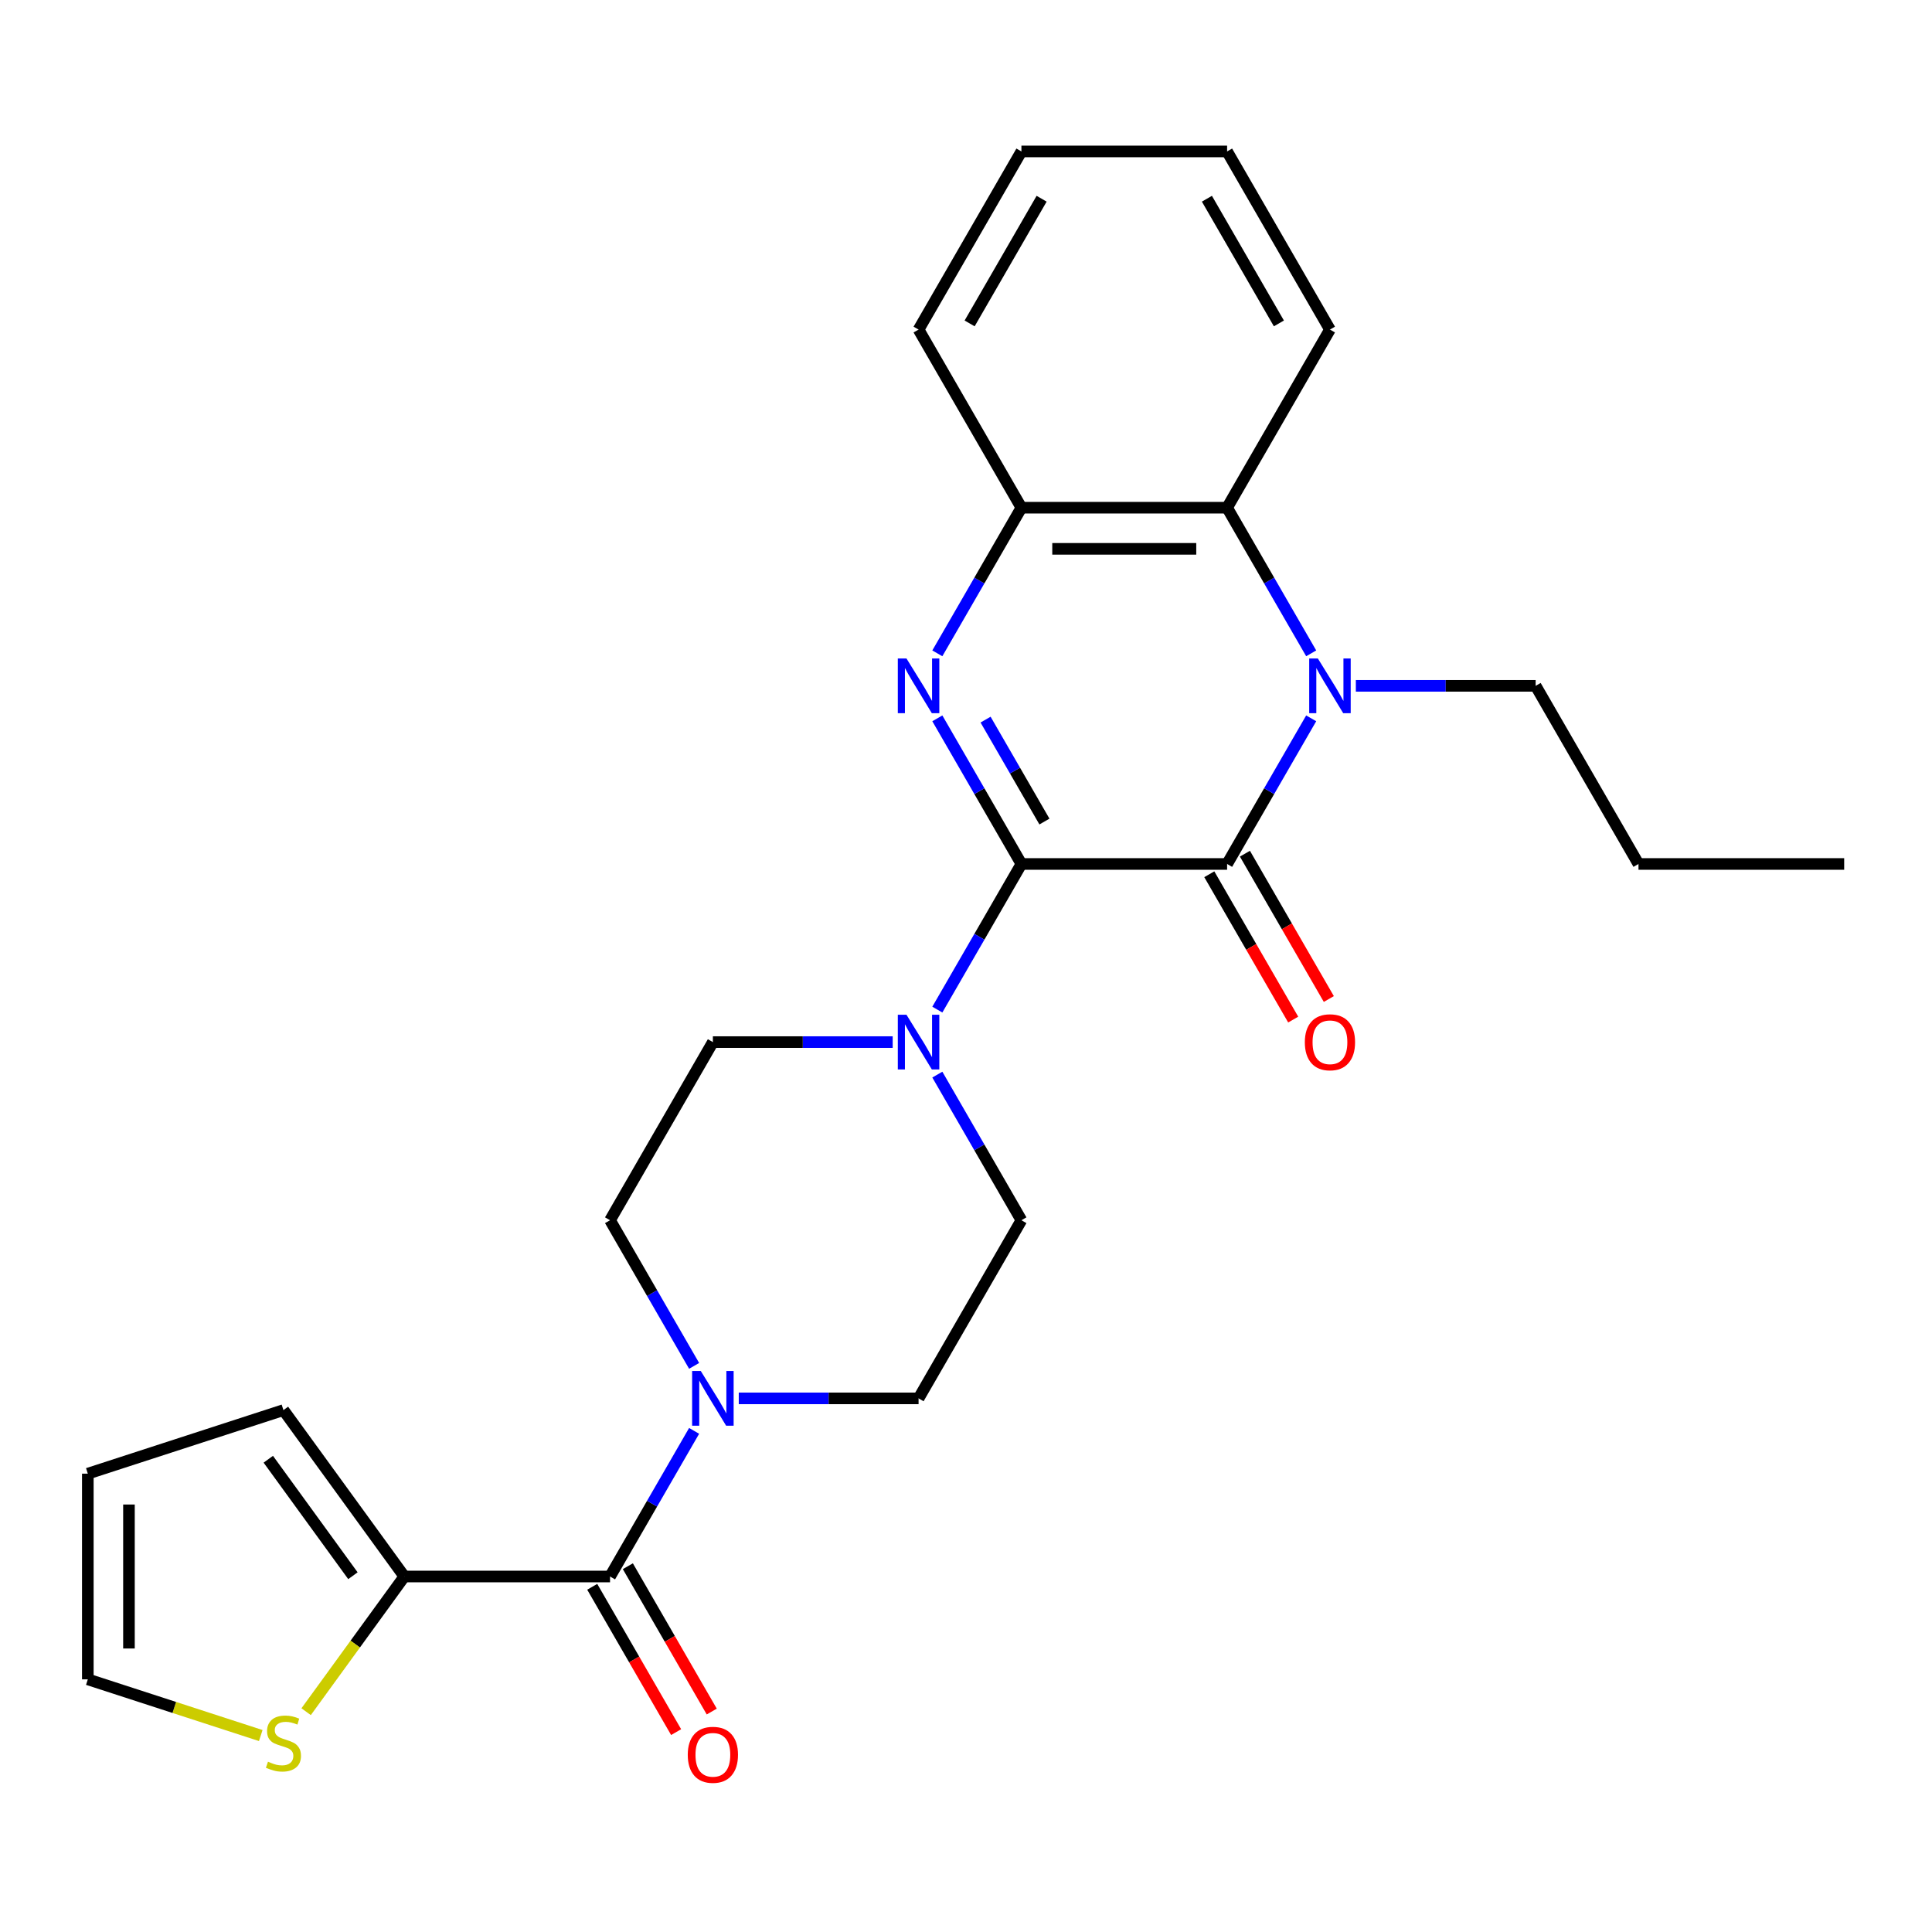 <?xml version='1.0' encoding='iso-8859-1'?>
<svg version='1.1' baseProfile='full'
              xmlns='http://www.w3.org/2000/svg'
                      xmlns:rdkit='http://www.rdkit.org/xml'
                      xmlns:xlink='http://www.w3.org/1999/xlink'
                  xml:space='preserve'
width='1000px' height='1000px' viewBox='0 0 1000 1000'>
<!-- END OF HEADER -->
<rect style='opacity:1.0;fill:#FFFFFF;stroke:none' width='1000' height='1000' x='0' y='0'> </rect>
<path class='bond-0' d='M 528.684,447.19 L 635.149,447.19' style='fill:none;fill-rule:evenodd;stroke:#000000;stroke-width:6px;stroke-linecap:butt;stroke-linejoin:miter;stroke-opacity:1' />
<path class='bond-1' d='M 528.684,447.19 L 506.924,409.5' style='fill:none;fill-rule:evenodd;stroke:#000000;stroke-width:6px;stroke-linecap:butt;stroke-linejoin:miter;stroke-opacity:1' />
<path class='bond-1' d='M 506.924,409.5 L 485.163,371.81' style='fill:none;fill-rule:evenodd;stroke:#0000FF;stroke-width:6px;stroke-linecap:butt;stroke-linejoin:miter;stroke-opacity:1' />
<path class='bond-1' d='M 540.596,425.237 L 525.364,398.853' style='fill:none;fill-rule:evenodd;stroke:#000000;stroke-width:6px;stroke-linecap:butt;stroke-linejoin:miter;stroke-opacity:1' />
<path class='bond-1' d='M 525.364,398.853 L 510.132,372.47' style='fill:none;fill-rule:evenodd;stroke:#0000FF;stroke-width:6px;stroke-linecap:butt;stroke-linejoin:miter;stroke-opacity:1' />
<path class='bond-3' d='M 528.684,447.19 L 506.924,484.88' style='fill:none;fill-rule:evenodd;stroke:#000000;stroke-width:6px;stroke-linecap:butt;stroke-linejoin:miter;stroke-opacity:1' />
<path class='bond-3' d='M 506.924,484.88 L 485.163,522.57' style='fill:none;fill-rule:evenodd;stroke:#0000FF;stroke-width:6px;stroke-linecap:butt;stroke-linejoin:miter;stroke-opacity:1' />
<path class='bond-2' d='M 635.149,447.19 L 656.91,409.5' style='fill:none;fill-rule:evenodd;stroke:#000000;stroke-width:6px;stroke-linecap:butt;stroke-linejoin:miter;stroke-opacity:1' />
<path class='bond-2' d='M 656.91,409.5 L 678.67,371.81' style='fill:none;fill-rule:evenodd;stroke:#0000FF;stroke-width:6px;stroke-linecap:butt;stroke-linejoin:miter;stroke-opacity:1' />
<path class='bond-10' d='M 625.929,452.513 L 647.643,490.123' style='fill:none;fill-rule:evenodd;stroke:#000000;stroke-width:6px;stroke-linecap:butt;stroke-linejoin:miter;stroke-opacity:1' />
<path class='bond-10' d='M 647.643,490.123 L 669.358,527.733' style='fill:none;fill-rule:evenodd;stroke:#FF0000;stroke-width:6px;stroke-linecap:butt;stroke-linejoin:miter;stroke-opacity:1' />
<path class='bond-10' d='M 644.37,441.867 L 666.084,479.477' style='fill:none;fill-rule:evenodd;stroke:#000000;stroke-width:6px;stroke-linecap:butt;stroke-linejoin:miter;stroke-opacity:1' />
<path class='bond-10' d='M 666.084,479.477 L 687.798,517.087' style='fill:none;fill-rule:evenodd;stroke:#FF0000;stroke-width:6px;stroke-linecap:butt;stroke-linejoin:miter;stroke-opacity:1' />
<path class='bond-6' d='M 485.163,338.167 L 506.924,300.477' style='fill:none;fill-rule:evenodd;stroke:#0000FF;stroke-width:6px;stroke-linecap:butt;stroke-linejoin:miter;stroke-opacity:1' />
<path class='bond-6' d='M 506.924,300.477 L 528.684,262.787' style='fill:none;fill-rule:evenodd;stroke:#000000;stroke-width:6px;stroke-linecap:butt;stroke-linejoin:miter;stroke-opacity:1' />
<path class='bond-19' d='M 701.784,354.988 L 748.316,354.988' style='fill:none;fill-rule:evenodd;stroke:#0000FF;stroke-width:6px;stroke-linecap:butt;stroke-linejoin:miter;stroke-opacity:1' />
<path class='bond-19' d='M 748.316,354.988 L 794.847,354.988' style='fill:none;fill-rule:evenodd;stroke:#000000;stroke-width:6px;stroke-linecap:butt;stroke-linejoin:miter;stroke-opacity:1' />
<path class='bond-27' d='M 678.67,338.167 L 656.91,300.477' style='fill:none;fill-rule:evenodd;stroke:#0000FF;stroke-width:6px;stroke-linecap:butt;stroke-linejoin:miter;stroke-opacity:1' />
<path class='bond-27' d='M 656.91,300.477 L 635.149,262.787' style='fill:none;fill-rule:evenodd;stroke:#000000;stroke-width:6px;stroke-linecap:butt;stroke-linejoin:miter;stroke-opacity:1' />
<path class='bond-11' d='M 462.05,539.392 L 415.518,539.392' style='fill:none;fill-rule:evenodd;stroke:#0000FF;stroke-width:6px;stroke-linecap:butt;stroke-linejoin:miter;stroke-opacity:1' />
<path class='bond-11' d='M 415.518,539.392 L 368.986,539.392' style='fill:none;fill-rule:evenodd;stroke:#000000;stroke-width:6px;stroke-linecap:butt;stroke-linejoin:miter;stroke-opacity:1' />
<path class='bond-12' d='M 485.163,556.213 L 506.924,593.903' style='fill:none;fill-rule:evenodd;stroke:#0000FF;stroke-width:6px;stroke-linecap:butt;stroke-linejoin:miter;stroke-opacity:1' />
<path class='bond-12' d='M 506.924,593.903 L 528.684,631.593' style='fill:none;fill-rule:evenodd;stroke:#000000;stroke-width:6px;stroke-linecap:butt;stroke-linejoin:miter;stroke-opacity:1' />
<path class='bond-4' d='M 315.753,815.997 L 337.514,778.307' style='fill:none;fill-rule:evenodd;stroke:#000000;stroke-width:6px;stroke-linecap:butt;stroke-linejoin:miter;stroke-opacity:1' />
<path class='bond-4' d='M 337.514,778.307 L 359.274,740.617' style='fill:none;fill-rule:evenodd;stroke:#0000FF;stroke-width:6px;stroke-linecap:butt;stroke-linejoin:miter;stroke-opacity:1' />
<path class='bond-8' d='M 315.753,815.997 L 209.288,815.997' style='fill:none;fill-rule:evenodd;stroke:#000000;stroke-width:6px;stroke-linecap:butt;stroke-linejoin:miter;stroke-opacity:1' />
<path class='bond-15' d='M 306.533,821.32 L 328.247,858.93' style='fill:none;fill-rule:evenodd;stroke:#000000;stroke-width:6px;stroke-linecap:butt;stroke-linejoin:miter;stroke-opacity:1' />
<path class='bond-15' d='M 328.247,858.93 L 349.961,896.54' style='fill:none;fill-rule:evenodd;stroke:#FF0000;stroke-width:6px;stroke-linecap:butt;stroke-linejoin:miter;stroke-opacity:1' />
<path class='bond-15' d='M 324.973,810.674 L 346.688,848.284' style='fill:none;fill-rule:evenodd;stroke:#000000;stroke-width:6px;stroke-linecap:butt;stroke-linejoin:miter;stroke-opacity:1' />
<path class='bond-15' d='M 346.688,848.284 L 368.402,885.894' style='fill:none;fill-rule:evenodd;stroke:#FF0000;stroke-width:6px;stroke-linecap:butt;stroke-linejoin:miter;stroke-opacity:1' />
<path class='bond-5' d='M 635.149,262.787 L 528.684,262.787' style='fill:none;fill-rule:evenodd;stroke:#000000;stroke-width:6px;stroke-linecap:butt;stroke-linejoin:miter;stroke-opacity:1' />
<path class='bond-5' d='M 619.18,284.08 L 544.654,284.08' style='fill:none;fill-rule:evenodd;stroke:#000000;stroke-width:6px;stroke-linecap:butt;stroke-linejoin:miter;stroke-opacity:1' />
<path class='bond-20' d='M 635.149,262.787 L 688.382,170.585' style='fill:none;fill-rule:evenodd;stroke:#000000;stroke-width:6px;stroke-linecap:butt;stroke-linejoin:miter;stroke-opacity:1' />
<path class='bond-21' d='M 528.684,262.787 L 475.451,170.585' style='fill:none;fill-rule:evenodd;stroke:#000000;stroke-width:6px;stroke-linecap:butt;stroke-linejoin:miter;stroke-opacity:1' />
<path class='bond-7' d='M 382.388,723.795 L 428.919,723.795' style='fill:none;fill-rule:evenodd;stroke:#0000FF;stroke-width:6px;stroke-linecap:butt;stroke-linejoin:miter;stroke-opacity:1' />
<path class='bond-7' d='M 428.919,723.795 L 475.451,723.795' style='fill:none;fill-rule:evenodd;stroke:#000000;stroke-width:6px;stroke-linecap:butt;stroke-linejoin:miter;stroke-opacity:1' />
<path class='bond-26' d='M 359.274,706.974 L 337.514,669.284' style='fill:none;fill-rule:evenodd;stroke:#0000FF;stroke-width:6px;stroke-linecap:butt;stroke-linejoin:miter;stroke-opacity:1' />
<path class='bond-26' d='M 337.514,669.284 L 315.753,631.593' style='fill:none;fill-rule:evenodd;stroke:#000000;stroke-width:6px;stroke-linecap:butt;stroke-linejoin:miter;stroke-opacity:1' />
<path class='bond-9' d='M 209.288,815.997 L 183.869,850.983' style='fill:none;fill-rule:evenodd;stroke:#000000;stroke-width:6px;stroke-linecap:butt;stroke-linejoin:miter;stroke-opacity:1' />
<path class='bond-9' d='M 183.869,850.983 L 158.451,885.968' style='fill:none;fill-rule:evenodd;stroke:#CCCC00;stroke-width:6px;stroke-linecap:butt;stroke-linejoin:miter;stroke-opacity:1' />
<path class='bond-16' d='M 209.288,815.997 L 146.709,729.865' style='fill:none;fill-rule:evenodd;stroke:#000000;stroke-width:6px;stroke-linecap:butt;stroke-linejoin:miter;stroke-opacity:1' />
<path class='bond-16' d='M 182.675,815.593 L 138.869,755.3' style='fill:none;fill-rule:evenodd;stroke:#000000;stroke-width:6px;stroke-linecap:butt;stroke-linejoin:miter;stroke-opacity:1' />
<path class='bond-17' d='M 134.967,898.314 L 90.211,883.772' style='fill:none;fill-rule:evenodd;stroke:#CCCC00;stroke-width:6px;stroke-linecap:butt;stroke-linejoin:miter;stroke-opacity:1' />
<path class='bond-17' d='M 90.211,883.772 L 45.455,869.23' style='fill:none;fill-rule:evenodd;stroke:#000000;stroke-width:6px;stroke-linecap:butt;stroke-linejoin:miter;stroke-opacity:1' />
<path class='bond-14' d='M 368.986,539.392 L 315.753,631.593' style='fill:none;fill-rule:evenodd;stroke:#000000;stroke-width:6px;stroke-linecap:butt;stroke-linejoin:miter;stroke-opacity:1' />
<path class='bond-13' d='M 528.684,631.593 L 475.451,723.795' style='fill:none;fill-rule:evenodd;stroke:#000000;stroke-width:6px;stroke-linecap:butt;stroke-linejoin:miter;stroke-opacity:1' />
<path class='bond-18' d='M 146.709,729.865 L 45.455,762.764' style='fill:none;fill-rule:evenodd;stroke:#000000;stroke-width:6px;stroke-linecap:butt;stroke-linejoin:miter;stroke-opacity:1' />
<path class='bond-29' d='M 45.455,869.23 L 45.455,762.764' style='fill:none;fill-rule:evenodd;stroke:#000000;stroke-width:6px;stroke-linecap:butt;stroke-linejoin:miter;stroke-opacity:1' />
<path class='bond-29' d='M 66.748,853.26 L 66.748,778.734' style='fill:none;fill-rule:evenodd;stroke:#000000;stroke-width:6px;stroke-linecap:butt;stroke-linejoin:miter;stroke-opacity:1' />
<path class='bond-22' d='M 794.847,354.988 L 848.08,447.19' style='fill:none;fill-rule:evenodd;stroke:#000000;stroke-width:6px;stroke-linecap:butt;stroke-linejoin:miter;stroke-opacity:1' />
<path class='bond-28' d='M 688.382,170.585 L 635.149,78.383' style='fill:none;fill-rule:evenodd;stroke:#000000;stroke-width:6px;stroke-linecap:butt;stroke-linejoin:miter;stroke-opacity:1' />
<path class='bond-28' d='M 661.957,167.401 L 624.694,102.86' style='fill:none;fill-rule:evenodd;stroke:#000000;stroke-width:6px;stroke-linecap:butt;stroke-linejoin:miter;stroke-opacity:1' />
<path class='bond-24' d='M 475.451,170.585 L 528.684,78.383' style='fill:none;fill-rule:evenodd;stroke:#000000;stroke-width:6px;stroke-linecap:butt;stroke-linejoin:miter;stroke-opacity:1' />
<path class='bond-24' d='M 501.877,167.401 L 539.139,102.86' style='fill:none;fill-rule:evenodd;stroke:#000000;stroke-width:6px;stroke-linecap:butt;stroke-linejoin:miter;stroke-opacity:1' />
<path class='bond-25' d='M 848.08,447.19 L 954.545,447.19' style='fill:none;fill-rule:evenodd;stroke:#000000;stroke-width:6px;stroke-linecap:butt;stroke-linejoin:miter;stroke-opacity:1' />
<path class='bond-23' d='M 635.149,78.383 L 528.684,78.383' style='fill:none;fill-rule:evenodd;stroke:#000000;stroke-width:6px;stroke-linecap:butt;stroke-linejoin:miter;stroke-opacity:1' />
<path  class='atom-2' d='M 469.191 340.828
L 478.471 355.828
Q 479.391 357.308, 480.871 359.988
Q 482.351 362.668, 482.431 362.828
L 482.431 340.828
L 486.191 340.828
L 486.191 369.148
L 482.311 369.148
L 472.351 352.748
Q 471.191 350.828, 469.951 348.628
Q 468.751 346.428, 468.391 345.748
L 468.391 369.148
L 464.711 369.148
L 464.711 340.828
L 469.191 340.828
' fill='#0000FF'/>
<path  class='atom-3' d='M 682.122 340.828
L 691.402 355.828
Q 692.322 357.308, 693.802 359.988
Q 695.282 362.668, 695.362 362.828
L 695.362 340.828
L 699.122 340.828
L 699.122 369.148
L 695.242 369.148
L 685.282 352.748
Q 684.122 350.828, 682.882 348.628
Q 681.682 346.428, 681.322 345.748
L 681.322 369.148
L 677.642 369.148
L 677.642 340.828
L 682.122 340.828
' fill='#0000FF'/>
<path  class='atom-4' d='M 469.191 525.232
L 478.471 540.232
Q 479.391 541.712, 480.871 544.392
Q 482.351 547.072, 482.431 547.232
L 482.431 525.232
L 486.191 525.232
L 486.191 553.552
L 482.311 553.552
L 472.351 537.152
Q 471.191 535.232, 469.951 533.032
Q 468.751 530.832, 468.391 530.152
L 468.391 553.552
L 464.711 553.552
L 464.711 525.232
L 469.191 525.232
' fill='#0000FF'/>
<path  class='atom-8' d='M 362.726 709.635
L 372.006 724.635
Q 372.926 726.115, 374.406 728.795
Q 375.886 731.475, 375.966 731.635
L 375.966 709.635
L 379.726 709.635
L 379.726 737.955
L 375.846 737.955
L 365.886 721.555
Q 364.726 719.635, 363.486 717.435
Q 362.286 715.235, 361.926 714.555
L 361.926 737.955
L 358.246 737.955
L 358.246 709.635
L 362.726 709.635
' fill='#0000FF'/>
<path  class='atom-10' d='M 138.709 911.849
Q 139.029 911.969, 140.349 912.529
Q 141.669 913.089, 143.109 913.449
Q 144.589 913.769, 146.029 913.769
Q 148.709 913.769, 150.269 912.489
Q 151.829 911.169, 151.829 908.889
Q 151.829 907.329, 151.029 906.369
Q 150.269 905.409, 149.069 904.889
Q 147.869 904.369, 145.869 903.769
Q 143.349 903.009, 141.829 902.289
Q 140.349 901.569, 139.269 900.049
Q 138.229 898.529, 138.229 895.969
Q 138.229 892.409, 140.629 890.209
Q 143.069 888.009, 147.869 888.009
Q 151.149 888.009, 154.869 889.569
L 153.949 892.649
Q 150.549 891.249, 147.989 891.249
Q 145.229 891.249, 143.709 892.409
Q 142.189 893.529, 142.229 895.489
Q 142.229 897.009, 142.989 897.929
Q 143.789 898.849, 144.909 899.369
Q 146.069 899.889, 147.989 900.489
Q 150.549 901.289, 152.069 902.089
Q 153.589 902.889, 154.669 904.529
Q 155.789 906.129, 155.789 908.889
Q 155.789 912.809, 153.149 914.929
Q 150.549 917.009, 146.189 917.009
Q 143.669 917.009, 141.749 916.449
Q 139.869 915.929, 137.629 915.009
L 138.709 911.849
' fill='#CCCC00'/>
<path  class='atom-11' d='M 675.382 539.472
Q 675.382 532.672, 678.742 528.872
Q 682.102 525.072, 688.382 525.072
Q 694.662 525.072, 698.022 528.872
Q 701.382 532.672, 701.382 539.472
Q 701.382 546.352, 697.982 550.272
Q 694.582 554.152, 688.382 554.152
Q 682.142 554.152, 678.742 550.272
Q 675.382 546.392, 675.382 539.472
M 688.382 550.952
Q 692.702 550.952, 695.022 548.072
Q 697.382 545.152, 697.382 539.472
Q 697.382 533.912, 695.022 531.112
Q 692.702 528.272, 688.382 528.272
Q 684.062 528.272, 681.702 531.072
Q 679.382 533.872, 679.382 539.472
Q 679.382 545.192, 681.702 548.072
Q 684.062 550.952, 688.382 550.952
' fill='#FF0000'/>
<path  class='atom-16' d='M 355.986 908.279
Q 355.986 901.479, 359.346 897.679
Q 362.706 893.879, 368.986 893.879
Q 375.266 893.879, 378.626 897.679
Q 381.986 901.479, 381.986 908.279
Q 381.986 915.159, 378.586 919.079
Q 375.186 922.959, 368.986 922.959
Q 362.746 922.959, 359.346 919.079
Q 355.986 915.199, 355.986 908.279
M 368.986 919.759
Q 373.306 919.759, 375.626 916.879
Q 377.986 913.959, 377.986 908.279
Q 377.986 902.719, 375.626 899.919
Q 373.306 897.079, 368.986 897.079
Q 364.666 897.079, 362.306 899.879
Q 359.986 902.679, 359.986 908.279
Q 359.986 913.999, 362.306 916.879
Q 364.666 919.759, 368.986 919.759
' fill='#FF0000'/>
</svg>
